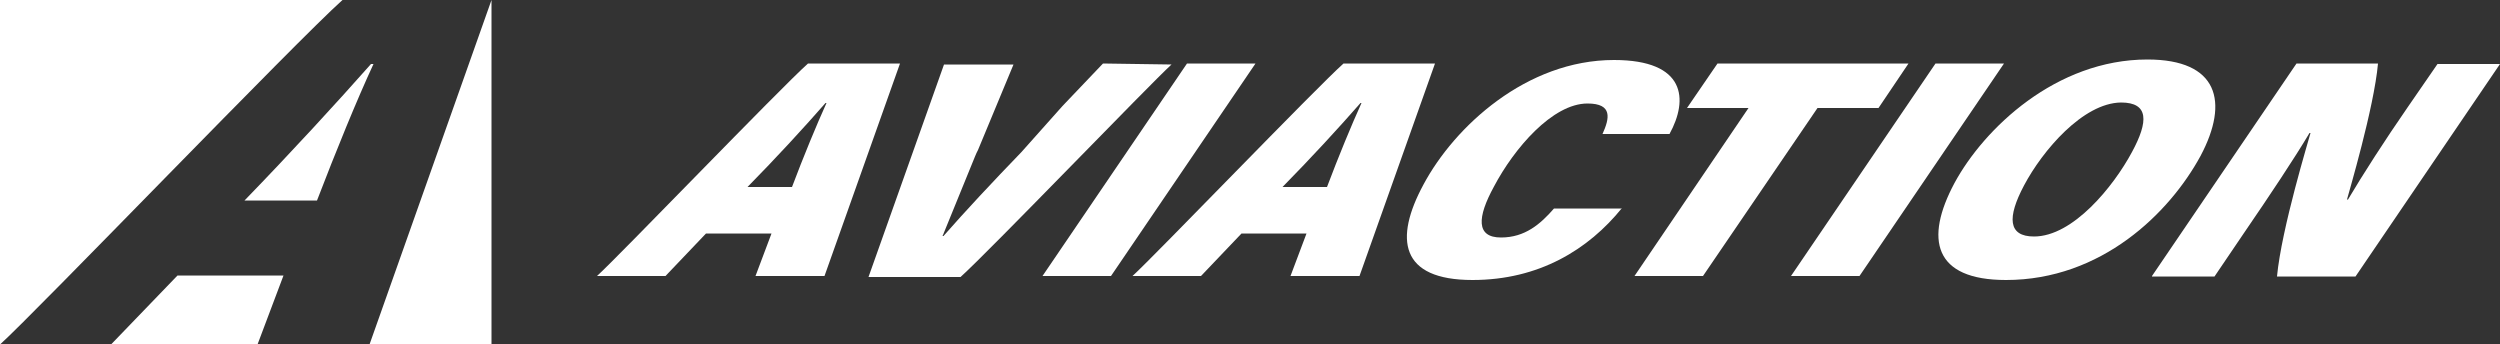 <?xml version="1.0" encoding="utf-8"?>
<!-- Generator: Adobe Illustrator 24.0.2, SVG Export Plug-In . SVG Version: 6.00 Build 0)  -->
<svg version="1.1" id="Capa_1" xmlns="http://www.w3.org/2000/svg" xmlns:xlink="http://www.w3.org/1999/xlink" x="0px" y="0px"
	 viewBox="0 0 500 68.9" style="enable-background:new 0 0 500 68.9;" xml:space="preserve">
<rect x="0" y="0" width="500" height="68.9" fill="#333333" stroke="none"/>
<style type="text/css">
	.st0{fill:#FFFFFF;}
</style>
<g>
	<g>
		<g>
			<path class="st0" d="M141.2,46.7l-8.1,8.5h-13.7c4.4-4,36.6-37.5,42.2-42.5h18.4l-15.1,42.5h-13.8l3.2-8.5H141.2z M158.4,37.4
				c2.3-6.1,4.9-12.4,6.9-16.8h-0.2c-4.2,4.8-9.7,10.8-15.6,16.8H158.4z"/>
			<path class="st0" d="M251.1,12.7l-28.9,42.5h-13.7l28.9-42.5C237.4,12.7,251.1,12.7,251.1,12.7z"/>
			<path class="st0" d="M248.3,46.7l-8.1,8.5h-13.7c4.4-4,36.6-37.5,42.2-42.5H287l-15.1,42.5h-13.8l3.2-8.5H248.3z M265.4,37.4
				c2.3-6.1,4.9-12.4,6.9-16.8h-0.2c-4.2,4.8-9.7,10.8-15.6,16.8H265.4z"/>
			<path class="st0" d="M324.4,41.6c-6.7,8.3-16.6,14.4-29.9,14.4c-14.5,0-15.7-8.2-9.8-19.1c6.2-11.6,20.6-24.9,38.1-24.9
				c14.4,0,14.9,7.9,11.1,14.8h-13.4c1.4-3.1,2.1-6.1-3-6.1c-7,0-14.7,9-18.7,16.6c-3.4,6.2-3.6,10.2,1.4,10.2
				c4.8,0,7.9-2.7,10.6-5.8H324.4z"/>
			<path class="st0" d="M349.7,21.6h-12.3l6.1-8.9h38.2l-6,8.9h-12.2l-22.9,33.6h-13.7L349.7,21.6z"/>
			<path class="st0" d="M400.8,12.7l-28.9,42.5h-13.7l28.9-42.5C387.1,12.7,400.8,12.7,400.8,12.7z"/>
			<path class="st0" d="M440.1,31.2C433.9,42.6,420.3,56,401.2,56c-14.5,0-16.3-8.2-10.3-19.4c5.9-10.9,20.3-24.7,38.6-24.7
				C443.6,11.9,445.9,20.3,440.1,31.2z M404.8,37.1c-3.4,6.4-3.2,10.2,2,10.2c7.8,0,15.9-10,19.6-16.9c3.3-6.1,3.4-9.9-2.2-9.9
				C416.6,20.6,408.5,30.1,404.8,37.1z"/>
			<path class="st0" d="M430.4,55.2l28.9-42.5h16.3c-0.8,8.9-5.9,26-6.2,27.2h0.2c2.9-4.9,7.4-11.9,11.9-18.4l6-8.7H500l-28.9,42.5
				h-15.7c0.9-9.6,6.4-27.5,6.7-28.7h-0.2c-3.1,5.2-7.9,12.4-12.9,19.7l-6.1,9H430.4z"/>
			<path class="st0" d="M220.6,12.7l-8.1,8.5l-8.2,9.2c-5.8,6-11.4,12-15.6,16.8h-0.2c0.1-0.2,0.2-0.4,0.3-0.7l6.2-15.2
				c0.1-0.2,0.2-0.5,0.3-0.7l0.3-0.6l7.1-17.1h-13.9l-15.1,42.5h18.4c5.6-5,37.7-38.4,42.2-42.5L220.6,12.7L220.6,12.7z"/>
		</g>
		<g>
			<path class="st0" d="M63.4,40.1c3.8-9.9,8-20.2,11.3-27.3h-0.5c-6.9,7.8-15.9,17.6-25.3,27.3H63.4z"/>
			<path class="st0" d="M68.5,0H0v68.9C7.2,62.4,59.4,8.1,68.5,0z"/>
			<polygon class="st0" points="35.5,55.1 22.2,68.9 51.5,68.9 56.7,55.1 			"/>
			<polygon class="st0" points="73.9,68.9 98.3,68.9 98.3,0 			"/>
		</g>
	</g>
</g>
</svg>
